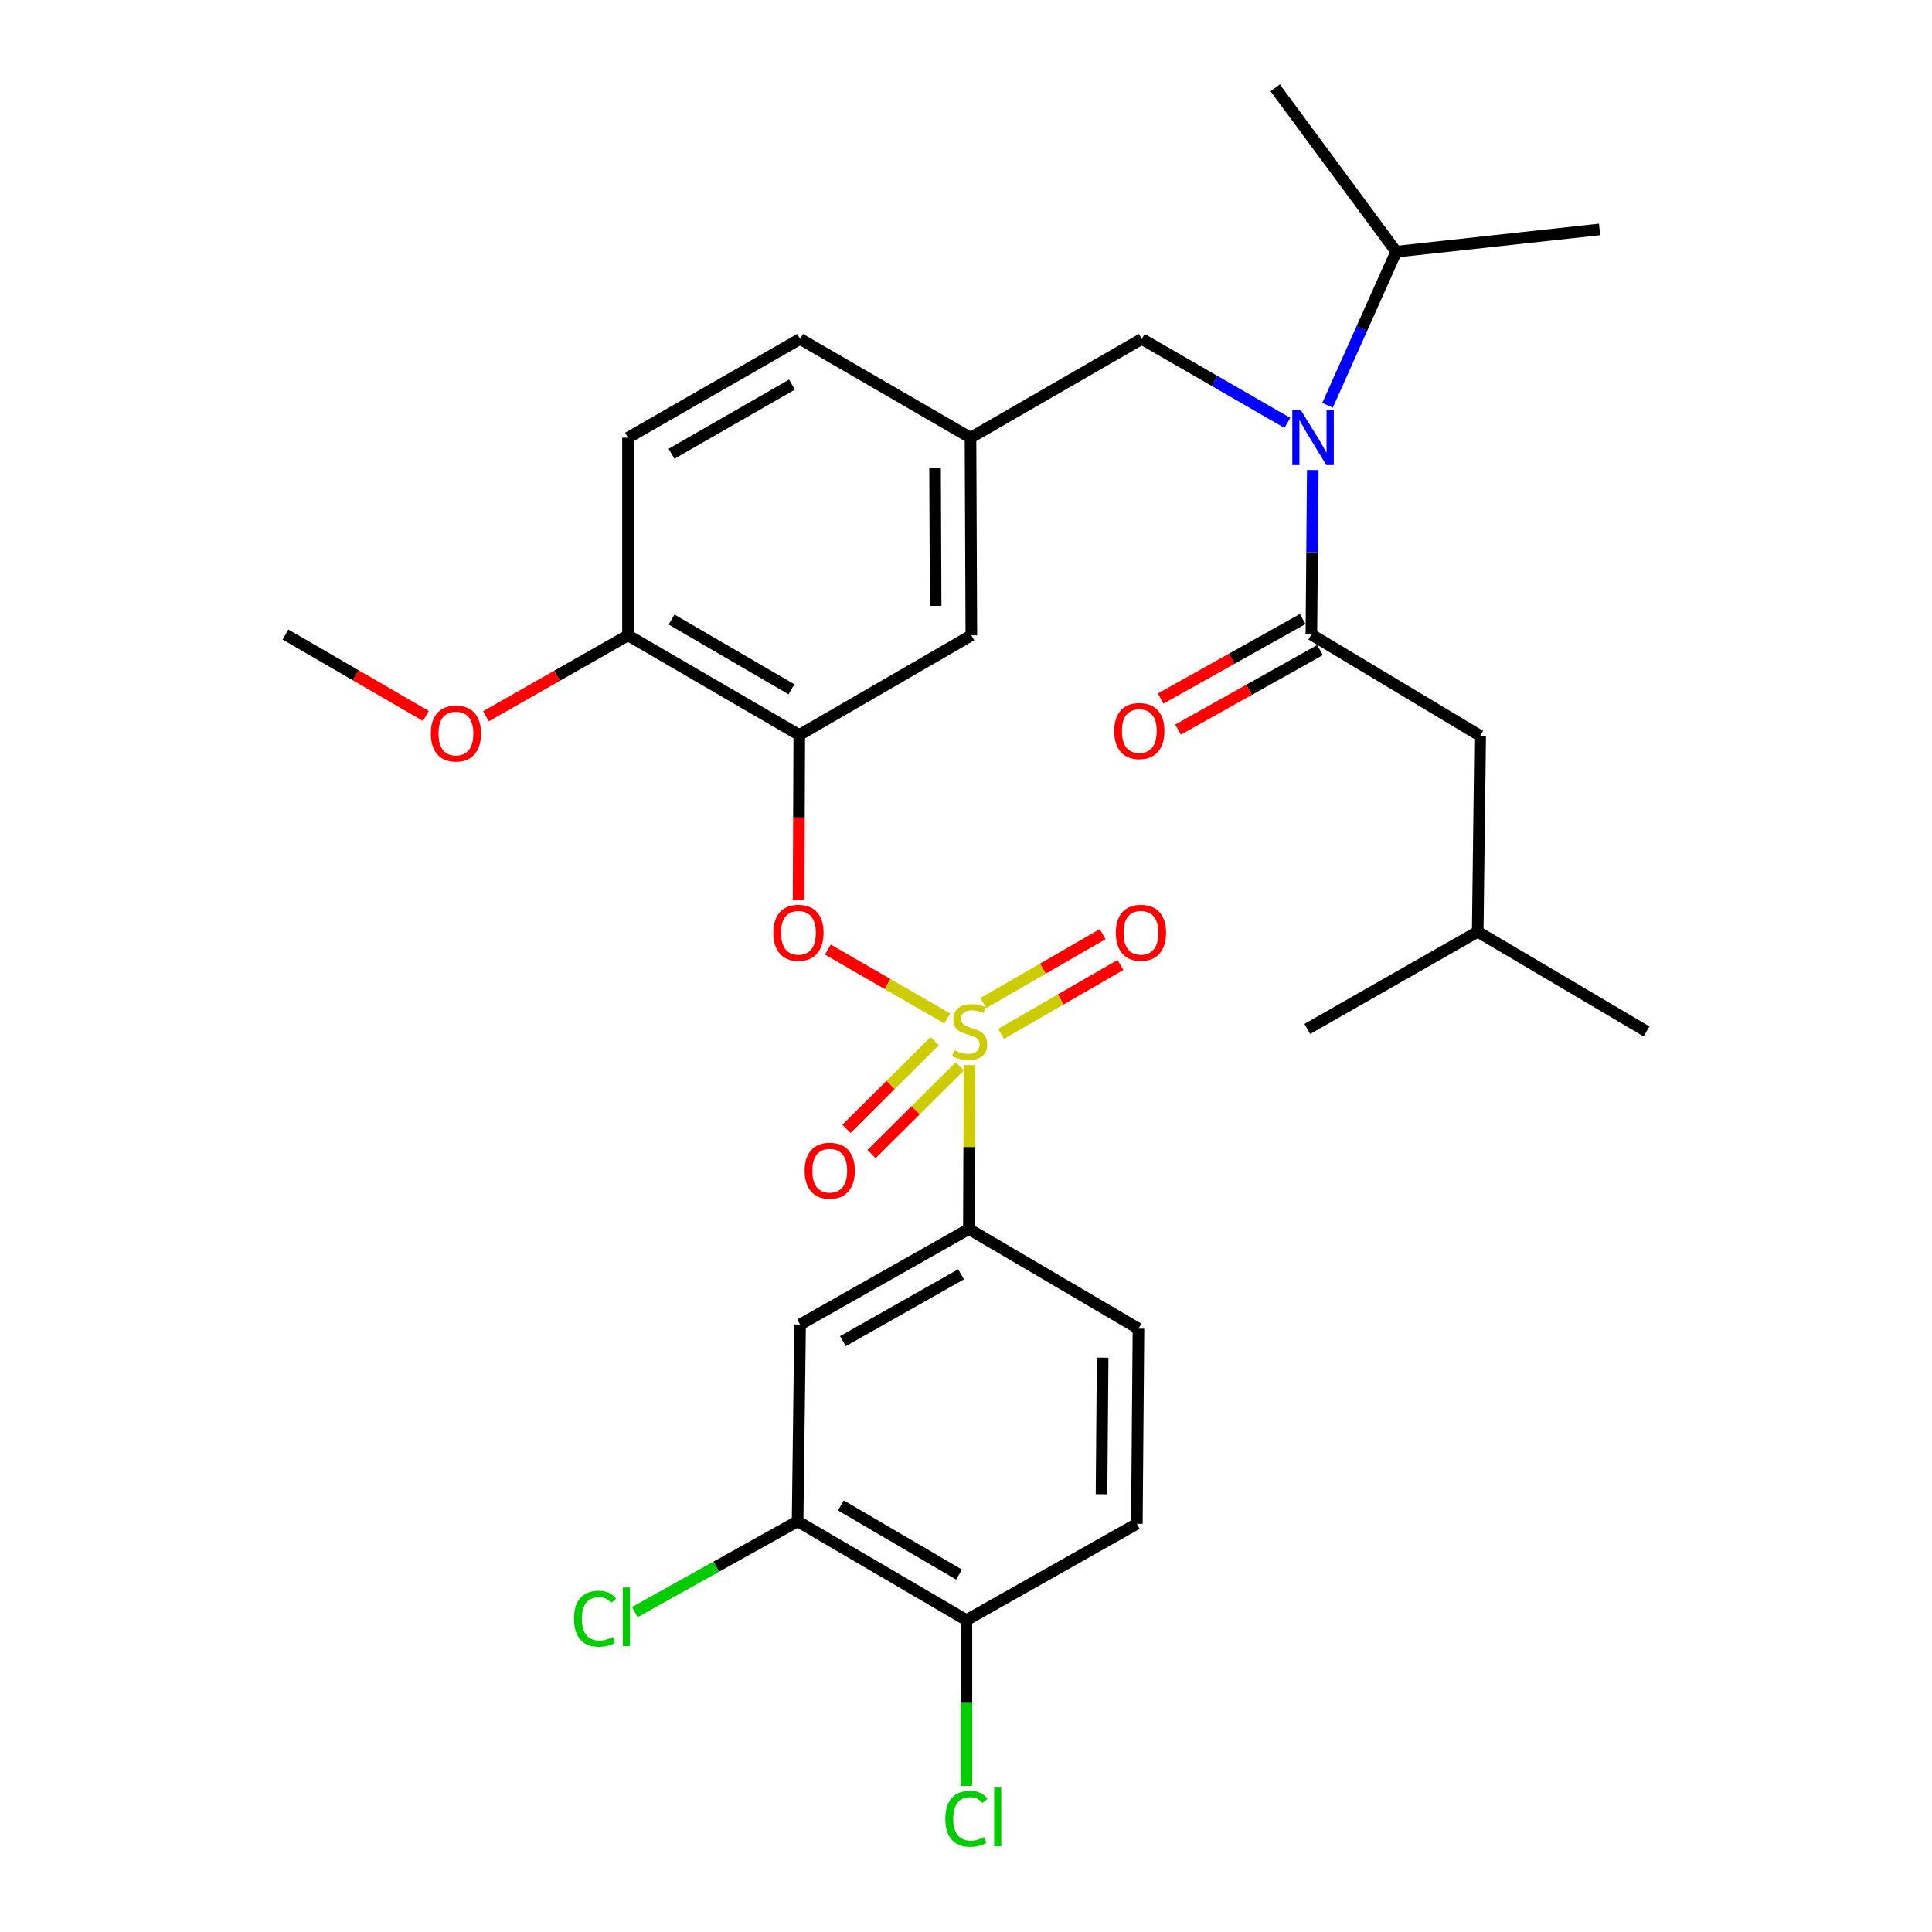 <?xml version='1.0' encoding='iso-8859-1'?>
<svg version='1.1' baseProfile='full'
              xmlns='http://www.w3.org/2000/svg'
                      xmlns:rdkit='http://www.rdkit.org/xml'
                      xmlns:xlink='http://www.w3.org/1999/xlink'
                  xml:space='preserve'
width='1000px' height='1000px' viewBox='0 0 1000 1000'>
<!-- END OF HEADER -->
<rect style='opacity:1.0;fill:#FFFFFF;stroke:none' width='1000' height='1000' x='0' y='0'> </rect>
<path class='bond-1' d='M 490.275,527.14 L 459.387,509.321' style='fill:none;fill-rule:evenodd;stroke:#CCCC00;stroke-width:6px;stroke-linecap:butt;stroke-linejoin:miter;stroke-opacity:1' />
<path class='bond-1' d='M 459.387,509.321 L 428.5,491.501' style='fill:none;fill-rule:evenodd;stroke:#FF0000;stroke-width:6px;stroke-linecap:butt;stroke-linejoin:miter;stroke-opacity:1' />
<path class='bond-4' d='M 501.84,551.292 L 501.661,593.714' style='fill:none;fill-rule:evenodd;stroke:#CCCC00;stroke-width:6px;stroke-linecap:butt;stroke-linejoin:miter;stroke-opacity:1' />
<path class='bond-4' d='M 501.661,593.714 L 501.483,636.136' style='fill:none;fill-rule:evenodd;stroke:#000000;stroke-width:6px;stroke-linecap:butt;stroke-linejoin:miter;stroke-opacity:1' />
<path class='bond-7' d='M 483.789,538.89 L 460.956,561.587' style='fill:none;fill-rule:evenodd;stroke:#CCCC00;stroke-width:6px;stroke-linecap:butt;stroke-linejoin:miter;stroke-opacity:1' />
<path class='bond-7' d='M 460.956,561.587 L 438.123,584.285' style='fill:none;fill-rule:evenodd;stroke:#FF0000;stroke-width:6px;stroke-linecap:butt;stroke-linejoin:miter;stroke-opacity:1' />
<path class='bond-7' d='M 496.77,551.948 L 473.937,574.646' style='fill:none;fill-rule:evenodd;stroke:#CCCC00;stroke-width:6px;stroke-linecap:butt;stroke-linejoin:miter;stroke-opacity:1' />
<path class='bond-7' d='M 473.937,574.646 L 451.104,597.343' style='fill:none;fill-rule:evenodd;stroke:#FF0000;stroke-width:6px;stroke-linecap:butt;stroke-linejoin:miter;stroke-opacity:1' />
<path class='bond-8' d='M 518.151,535.115 L 549.044,517.295' style='fill:none;fill-rule:evenodd;stroke:#CCCC00;stroke-width:6px;stroke-linecap:butt;stroke-linejoin:miter;stroke-opacity:1' />
<path class='bond-8' d='M 549.044,517.295 L 579.936,499.475' style='fill:none;fill-rule:evenodd;stroke:#FF0000;stroke-width:6px;stroke-linecap:butt;stroke-linejoin:miter;stroke-opacity:1' />
<path class='bond-8' d='M 508.951,519.166 L 539.843,501.346' style='fill:none;fill-rule:evenodd;stroke:#CCCC00;stroke-width:6px;stroke-linecap:butt;stroke-linejoin:miter;stroke-opacity:1' />
<path class='bond-8' d='M 539.843,501.346 L 570.736,483.526' style='fill:none;fill-rule:evenodd;stroke:#FF0000;stroke-width:6px;stroke-linecap:butt;stroke-linejoin:miter;stroke-opacity:1' />
<path class='bond-0' d='M 678.764,328.433 L 679.128,285.856' style='fill:none;fill-rule:evenodd;stroke:#000000;stroke-width:6px;stroke-linecap:butt;stroke-linejoin:miter;stroke-opacity:1' />
<path class='bond-0' d='M 679.128,285.856 L 679.491,243.278' style='fill:none;fill-rule:evenodd;stroke:#0000FF;stroke-width:6px;stroke-linecap:butt;stroke-linejoin:miter;stroke-opacity:1' />
<path class='bond-12' d='M 678.764,328.433 L 766.141,380.857' style='fill:none;fill-rule:evenodd;stroke:#000000;stroke-width:6px;stroke-linecap:butt;stroke-linejoin:miter;stroke-opacity:1' />
<path class='bond-13' d='M 674.266,320.401 L 637.515,340.98' style='fill:none;fill-rule:evenodd;stroke:#000000;stroke-width:6px;stroke-linecap:butt;stroke-linejoin:miter;stroke-opacity:1' />
<path class='bond-13' d='M 637.515,340.98 L 600.763,361.559' style='fill:none;fill-rule:evenodd;stroke:#FF0000;stroke-width:6px;stroke-linecap:butt;stroke-linejoin:miter;stroke-opacity:1' />
<path class='bond-13' d='M 683.262,336.466 L 646.511,357.045' style='fill:none;fill-rule:evenodd;stroke:#000000;stroke-width:6px;stroke-linecap:butt;stroke-linejoin:miter;stroke-opacity:1' />
<path class='bond-13' d='M 646.511,357.045 L 609.759,377.625' style='fill:none;fill-rule:evenodd;stroke:#FF0000;stroke-width:6px;stroke-linecap:butt;stroke-linejoin:miter;stroke-opacity:1' />
<path class='bond-3' d='M 413.348,465.842 L 413.528,423.135' style='fill:none;fill-rule:evenodd;stroke:#FF0000;stroke-width:6px;stroke-linecap:butt;stroke-linejoin:miter;stroke-opacity:1' />
<path class='bond-3' d='M 413.528,423.135 L 413.707,380.428' style='fill:none;fill-rule:evenodd;stroke:#000000;stroke-width:6px;stroke-linecap:butt;stroke-linejoin:miter;stroke-opacity:1' />
<path class='bond-2' d='M 666.335,218.901 L 628.656,197.169' style='fill:none;fill-rule:evenodd;stroke:#0000FF;stroke-width:6px;stroke-linecap:butt;stroke-linejoin:miter;stroke-opacity:1' />
<path class='bond-2' d='M 628.656,197.169 L 590.978,175.436' style='fill:none;fill-rule:evenodd;stroke:#000000;stroke-width:6px;stroke-linecap:butt;stroke-linejoin:miter;stroke-opacity:1' />
<path class='bond-19' d='M 687.141,209.774 L 704.91,170.019' style='fill:none;fill-rule:evenodd;stroke:#0000FF;stroke-width:6px;stroke-linecap:butt;stroke-linejoin:miter;stroke-opacity:1' />
<path class='bond-19' d='M 704.91,170.019 L 722.678,130.264' style='fill:none;fill-rule:evenodd;stroke:#000000;stroke-width:6px;stroke-linecap:butt;stroke-linejoin:miter;stroke-opacity:1' />
<path class='bond-10' d='M 413.707,380.428 L 325.051,328.853' style='fill:none;fill-rule:evenodd;stroke:#000000;stroke-width:6px;stroke-linecap:butt;stroke-linejoin:miter;stroke-opacity:1' />
<path class='bond-10' d='M 409.667,356.776 L 347.608,320.674' style='fill:none;fill-rule:evenodd;stroke:#000000;stroke-width:6px;stroke-linecap:butt;stroke-linejoin:miter;stroke-opacity:1' />
<path class='bond-11' d='M 413.707,380.428 L 502.772,328.853' style='fill:none;fill-rule:evenodd;stroke:#000000;stroke-width:6px;stroke-linecap:butt;stroke-linejoin:miter;stroke-opacity:1' />
<path class='bond-5' d='M 501.483,636.136 L 414.126,685.563' style='fill:none;fill-rule:evenodd;stroke:#000000;stroke-width:6px;stroke-linecap:butt;stroke-linejoin:miter;stroke-opacity:1' />
<path class='bond-5' d='M 497.447,659.575 L 436.297,694.174' style='fill:none;fill-rule:evenodd;stroke:#000000;stroke-width:6px;stroke-linecap:butt;stroke-linejoin:miter;stroke-opacity:1' />
<path class='bond-16' d='M 501.483,636.136 L 589.27,687.701' style='fill:none;fill-rule:evenodd;stroke:#000000;stroke-width:6px;stroke-linecap:butt;stroke-linejoin:miter;stroke-opacity:1' />
<path class='bond-6' d='M 414.126,685.563 L 412.838,787.424' style='fill:none;fill-rule:evenodd;stroke:#000000;stroke-width:6px;stroke-linecap:butt;stroke-linejoin:miter;stroke-opacity:1' />
<path class='bond-14' d='M 412.838,787.424 L 500.215,838.56' style='fill:none;fill-rule:evenodd;stroke:#000000;stroke-width:6px;stroke-linecap:butt;stroke-linejoin:miter;stroke-opacity:1' />
<path class='bond-14' d='M 435.244,779.204 L 496.408,814.998' style='fill:none;fill-rule:evenodd;stroke:#000000;stroke-width:6px;stroke-linecap:butt;stroke-linejoin:miter;stroke-opacity:1' />
<path class='bond-20' d='M 412.838,787.424 L 370.713,810.918' style='fill:none;fill-rule:evenodd;stroke:#000000;stroke-width:6px;stroke-linecap:butt;stroke-linejoin:miter;stroke-opacity:1' />
<path class='bond-20' d='M 370.713,810.918 L 328.589,834.411' style='fill:none;fill-rule:evenodd;stroke:#00CC00;stroke-width:6px;stroke-linecap:butt;stroke-linejoin:miter;stroke-opacity:1' />
<path class='bond-9' d='M 590.978,175.436 L 502.332,226.572' style='fill:none;fill-rule:evenodd;stroke:#000000;stroke-width:6px;stroke-linecap:butt;stroke-linejoin:miter;stroke-opacity:1' />
<path class='bond-18' d='M 325.051,328.853 L 325.051,226.572' style='fill:none;fill-rule:evenodd;stroke:#000000;stroke-width:6px;stroke-linecap:butt;stroke-linejoin:miter;stroke-opacity:1' />
<path class='bond-23' d='M 325.051,328.853 L 288.3,349.788' style='fill:none;fill-rule:evenodd;stroke:#000000;stroke-width:6px;stroke-linecap:butt;stroke-linejoin:miter;stroke-opacity:1' />
<path class='bond-23' d='M 288.3,349.788 L 251.549,370.724' style='fill:none;fill-rule:evenodd;stroke:#FF0000;stroke-width:6px;stroke-linecap:butt;stroke-linejoin:miter;stroke-opacity:1' />
<path class='bond-15' d='M 502.772,328.853 L 502.332,226.572' style='fill:none;fill-rule:evenodd;stroke:#000000;stroke-width:6px;stroke-linecap:butt;stroke-linejoin:miter;stroke-opacity:1' />
<path class='bond-15' d='M 484.294,313.59 L 483.986,241.993' style='fill:none;fill-rule:evenodd;stroke:#000000;stroke-width:6px;stroke-linecap:butt;stroke-linejoin:miter;stroke-opacity:1' />
<path class='bond-24' d='M 766.141,380.857 L 764.863,482.279' style='fill:none;fill-rule:evenodd;stroke:#000000;stroke-width:6px;stroke-linecap:butt;stroke-linejoin:miter;stroke-opacity:1' />
<path class='bond-22' d='M 500.215,838.56 L 500.215,881.487' style='fill:none;fill-rule:evenodd;stroke:#000000;stroke-width:6px;stroke-linecap:butt;stroke-linejoin:miter;stroke-opacity:1' />
<path class='bond-22' d='M 500.215,881.487 L 500.215,924.415' style='fill:none;fill-rule:evenodd;stroke:#00CC00;stroke-width:6px;stroke-linecap:butt;stroke-linejoin:miter;stroke-opacity:1' />
<path class='bond-30' d='M 500.215,838.56 L 588.431,788.713' style='fill:none;fill-rule:evenodd;stroke:#000000;stroke-width:6px;stroke-linecap:butt;stroke-linejoin:miter;stroke-opacity:1' />
<path class='bond-21' d='M 502.332,226.572 L 414.126,175.436' style='fill:none;fill-rule:evenodd;stroke:#000000;stroke-width:6px;stroke-linecap:butt;stroke-linejoin:miter;stroke-opacity:1' />
<path class='bond-17' d='M 589.27,687.701 L 588.431,788.713' style='fill:none;fill-rule:evenodd;stroke:#000000;stroke-width:6px;stroke-linecap:butt;stroke-linejoin:miter;stroke-opacity:1' />
<path class='bond-17' d='M 570.732,702.7 L 570.145,773.409' style='fill:none;fill-rule:evenodd;stroke:#000000;stroke-width:6px;stroke-linecap:butt;stroke-linejoin:miter;stroke-opacity:1' />
<path class='bond-31' d='M 325.051,226.572 L 414.126,175.436' style='fill:none;fill-rule:evenodd;stroke:#000000;stroke-width:6px;stroke-linecap:butt;stroke-linejoin:miter;stroke-opacity:1' />
<path class='bond-31' d='M 347.579,234.869 L 409.932,199.075' style='fill:none;fill-rule:evenodd;stroke:#000000;stroke-width:6px;stroke-linecap:butt;stroke-linejoin:miter;stroke-opacity:1' />
<path class='bond-25' d='M 722.678,130.264 L 827.936,118.756' style='fill:none;fill-rule:evenodd;stroke:#000000;stroke-width:6px;stroke-linecap:butt;stroke-linejoin:miter;stroke-opacity:1' />
<path class='bond-26' d='M 722.678,130.264 L 660.035,45.455' style='fill:none;fill-rule:evenodd;stroke:#000000;stroke-width:6px;stroke-linecap:butt;stroke-linejoin:miter;stroke-opacity:1' />
<path class='bond-27' d='M 220.437,370.573 L 184.098,349.503' style='fill:none;fill-rule:evenodd;stroke:#FF0000;stroke-width:6px;stroke-linecap:butt;stroke-linejoin:miter;stroke-opacity:1' />
<path class='bond-27' d='M 184.098,349.503 L 147.76,328.433' style='fill:none;fill-rule:evenodd;stroke:#000000;stroke-width:6px;stroke-linecap:butt;stroke-linejoin:miter;stroke-opacity:1' />
<path class='bond-28' d='M 764.863,482.279 L 852.24,533.855' style='fill:none;fill-rule:evenodd;stroke:#000000;stroke-width:6px;stroke-linecap:butt;stroke-linejoin:miter;stroke-opacity:1' />
<path class='bond-29' d='M 764.863,482.279 L 676.647,532.566' style='fill:none;fill-rule:evenodd;stroke:#000000;stroke-width:6px;stroke-linecap:butt;stroke-linejoin:miter;stroke-opacity:1' />
<path  class='atom-0' d='M 493.913 543.575
Q 494.233 543.695, 495.553 544.255
Q 496.873 544.815, 498.313 545.175
Q 499.793 545.495, 501.233 545.495
Q 503.913 545.495, 505.473 544.215
Q 507.033 542.895, 507.033 540.615
Q 507.033 539.055, 506.233 538.095
Q 505.473 537.135, 504.273 536.615
Q 503.073 536.095, 501.073 535.495
Q 498.553 534.735, 497.033 534.015
Q 495.553 533.295, 494.473 531.775
Q 493.433 530.255, 493.433 527.695
Q 493.433 524.135, 495.833 521.935
Q 498.273 519.735, 503.073 519.735
Q 506.353 519.735, 510.073 521.295
L 509.153 524.375
Q 505.753 522.975, 503.193 522.975
Q 500.433 522.975, 498.913 524.135
Q 497.393 525.255, 497.433 527.215
Q 497.433 528.735, 498.193 529.655
Q 498.993 530.575, 500.113 531.095
Q 501.273 531.615, 503.193 532.215
Q 505.753 533.015, 507.273 533.815
Q 508.793 534.615, 509.873 536.255
Q 510.993 537.855, 510.993 540.615
Q 510.993 544.535, 508.353 546.655
Q 505.753 548.735, 501.393 548.735
Q 498.873 548.735, 496.953 548.175
Q 495.073 547.655, 492.833 546.735
L 493.913 543.575
' fill='#CCCC00'/>
<path  class='atom-2' d='M 400.277 482.799
Q 400.277 475.999, 403.637 472.199
Q 406.997 468.399, 413.277 468.399
Q 419.557 468.399, 422.917 472.199
Q 426.277 475.999, 426.277 482.799
Q 426.277 489.679, 422.877 493.599
Q 419.477 497.479, 413.277 497.479
Q 407.037 497.479, 403.637 493.599
Q 400.277 489.719, 400.277 482.799
M 413.277 494.279
Q 417.597 494.279, 419.917 491.399
Q 422.277 488.479, 422.277 482.799
Q 422.277 477.239, 419.917 474.439
Q 417.597 471.599, 413.277 471.599
Q 408.957 471.599, 406.597 474.399
Q 404.277 477.199, 404.277 482.799
Q 404.277 488.519, 406.597 491.399
Q 408.957 494.279, 413.277 494.279
' fill='#FF0000'/>
<path  class='atom-3' d='M 673.374 212.412
L 682.654 227.412
Q 683.574 228.892, 685.054 231.572
Q 686.534 234.252, 686.614 234.412
L 686.614 212.412
L 690.374 212.412
L 690.374 240.732
L 686.494 240.732
L 676.534 224.332
Q 675.374 222.412, 674.134 220.212
Q 672.934 218.012, 672.574 217.332
L 672.574 240.732
L 668.894 240.732
L 668.894 212.412
L 673.374 212.412
' fill='#0000FF'/>
<path  class='atom-8' d='M 416.47 605.948
Q 416.47 599.148, 419.83 595.348
Q 423.19 591.548, 429.47 591.548
Q 435.75 591.548, 439.11 595.348
Q 442.47 599.148, 442.47 605.948
Q 442.47 612.828, 439.07 616.748
Q 435.67 620.628, 429.47 620.628
Q 423.23 620.628, 419.83 616.748
Q 416.47 612.868, 416.47 605.948
M 429.47 617.428
Q 433.79 617.428, 436.11 614.548
Q 438.47 611.628, 438.47 605.948
Q 438.47 600.388, 436.11 597.588
Q 433.79 594.748, 429.47 594.748
Q 425.15 594.748, 422.79 597.548
Q 420.47 600.348, 420.47 605.948
Q 420.47 611.668, 422.79 614.548
Q 425.15 617.428, 429.47 617.428
' fill='#FF0000'/>
<path  class='atom-9' d='M 577.558 482.799
Q 577.558 475.999, 580.918 472.199
Q 584.278 468.399, 590.558 468.399
Q 596.838 468.399, 600.198 472.199
Q 603.558 475.999, 603.558 482.799
Q 603.558 489.679, 600.158 493.599
Q 596.758 497.479, 590.558 497.479
Q 584.318 497.479, 580.918 493.599
Q 577.558 489.719, 577.558 482.799
M 590.558 494.279
Q 594.878 494.279, 597.198 491.399
Q 599.558 488.479, 599.558 482.799
Q 599.558 477.239, 597.198 474.439
Q 594.878 471.599, 590.558 471.599
Q 586.238 471.599, 583.878 474.399
Q 581.558 477.199, 581.558 482.799
Q 581.558 488.519, 583.878 491.399
Q 586.238 494.279, 590.558 494.279
' fill='#FF0000'/>
<path  class='atom-14' d='M 576.709 378.38
Q 576.709 371.58, 580.069 367.78
Q 583.429 363.98, 589.709 363.98
Q 595.989 363.98, 599.349 367.78
Q 602.709 371.58, 602.709 378.38
Q 602.709 385.26, 599.309 389.18
Q 595.909 393.06, 589.709 393.06
Q 583.469 393.06, 580.069 389.18
Q 576.709 385.3, 576.709 378.38
M 589.709 389.86
Q 594.029 389.86, 596.349 386.98
Q 598.709 384.06, 598.709 378.38
Q 598.709 372.82, 596.349 370.02
Q 594.029 367.18, 589.709 367.18
Q 585.389 367.18, 583.029 369.98
Q 580.709 372.78, 580.709 378.38
Q 580.709 384.1, 583.029 386.98
Q 585.389 389.86, 589.709 389.86
' fill='#FF0000'/>
<path  class='atom-21' d='M 297.092 837.832
Q 297.092 830.792, 300.372 827.112
Q 303.692 823.392, 309.972 823.392
Q 315.812 823.392, 318.932 827.512
L 316.292 829.672
Q 314.012 826.672, 309.972 826.672
Q 305.692 826.672, 303.412 829.552
Q 301.172 832.392, 301.172 837.832
Q 301.172 843.432, 303.492 846.312
Q 305.852 849.192, 310.412 849.192
Q 313.532 849.192, 317.172 847.312
L 318.292 850.312
Q 316.812 851.272, 314.572 851.832
Q 312.332 852.392, 309.852 852.392
Q 303.692 852.392, 300.372 848.632
Q 297.092 844.872, 297.092 837.832
' fill='#00CC00'/>
<path  class='atom-21' d='M 322.372 821.672
L 326.052 821.672
L 326.052 852.032
L 322.372 852.032
L 322.372 821.672
' fill='#00CC00'/>
<path  class='atom-23' d='M 489.295 941.402
Q 489.295 934.362, 492.575 930.682
Q 495.895 926.962, 502.175 926.962
Q 508.015 926.962, 511.135 931.082
L 508.495 933.242
Q 506.215 930.242, 502.175 930.242
Q 497.895 930.242, 495.615 933.122
Q 493.375 935.962, 493.375 941.402
Q 493.375 947.002, 495.695 949.882
Q 498.055 952.762, 502.615 952.762
Q 505.735 952.762, 509.375 950.882
L 510.495 953.882
Q 509.015 954.842, 506.775 955.402
Q 504.535 955.962, 502.055 955.962
Q 495.895 955.962, 492.575 952.202
Q 489.295 948.442, 489.295 941.402
' fill='#00CC00'/>
<path  class='atom-23' d='M 514.575 925.242
L 518.255 925.242
L 518.255 955.602
L 514.575 955.602
L 514.575 925.242
' fill='#00CC00'/>
<path  class='atom-24' d='M 222.986 379.669
Q 222.986 372.869, 226.346 369.069
Q 229.706 365.269, 235.986 365.269
Q 242.266 365.269, 245.626 369.069
Q 248.986 372.869, 248.986 379.669
Q 248.986 386.549, 245.586 390.469
Q 242.186 394.349, 235.986 394.349
Q 229.746 394.349, 226.346 390.469
Q 222.986 386.589, 222.986 379.669
M 235.986 391.149
Q 240.306 391.149, 242.626 388.269
Q 244.986 385.349, 244.986 379.669
Q 244.986 374.109, 242.626 371.309
Q 240.306 368.469, 235.986 368.469
Q 231.666 368.469, 229.306 371.269
Q 226.986 374.069, 226.986 379.669
Q 226.986 385.389, 229.306 388.269
Q 231.666 391.149, 235.986 391.149
' fill='#FF0000'/>
</svg>
